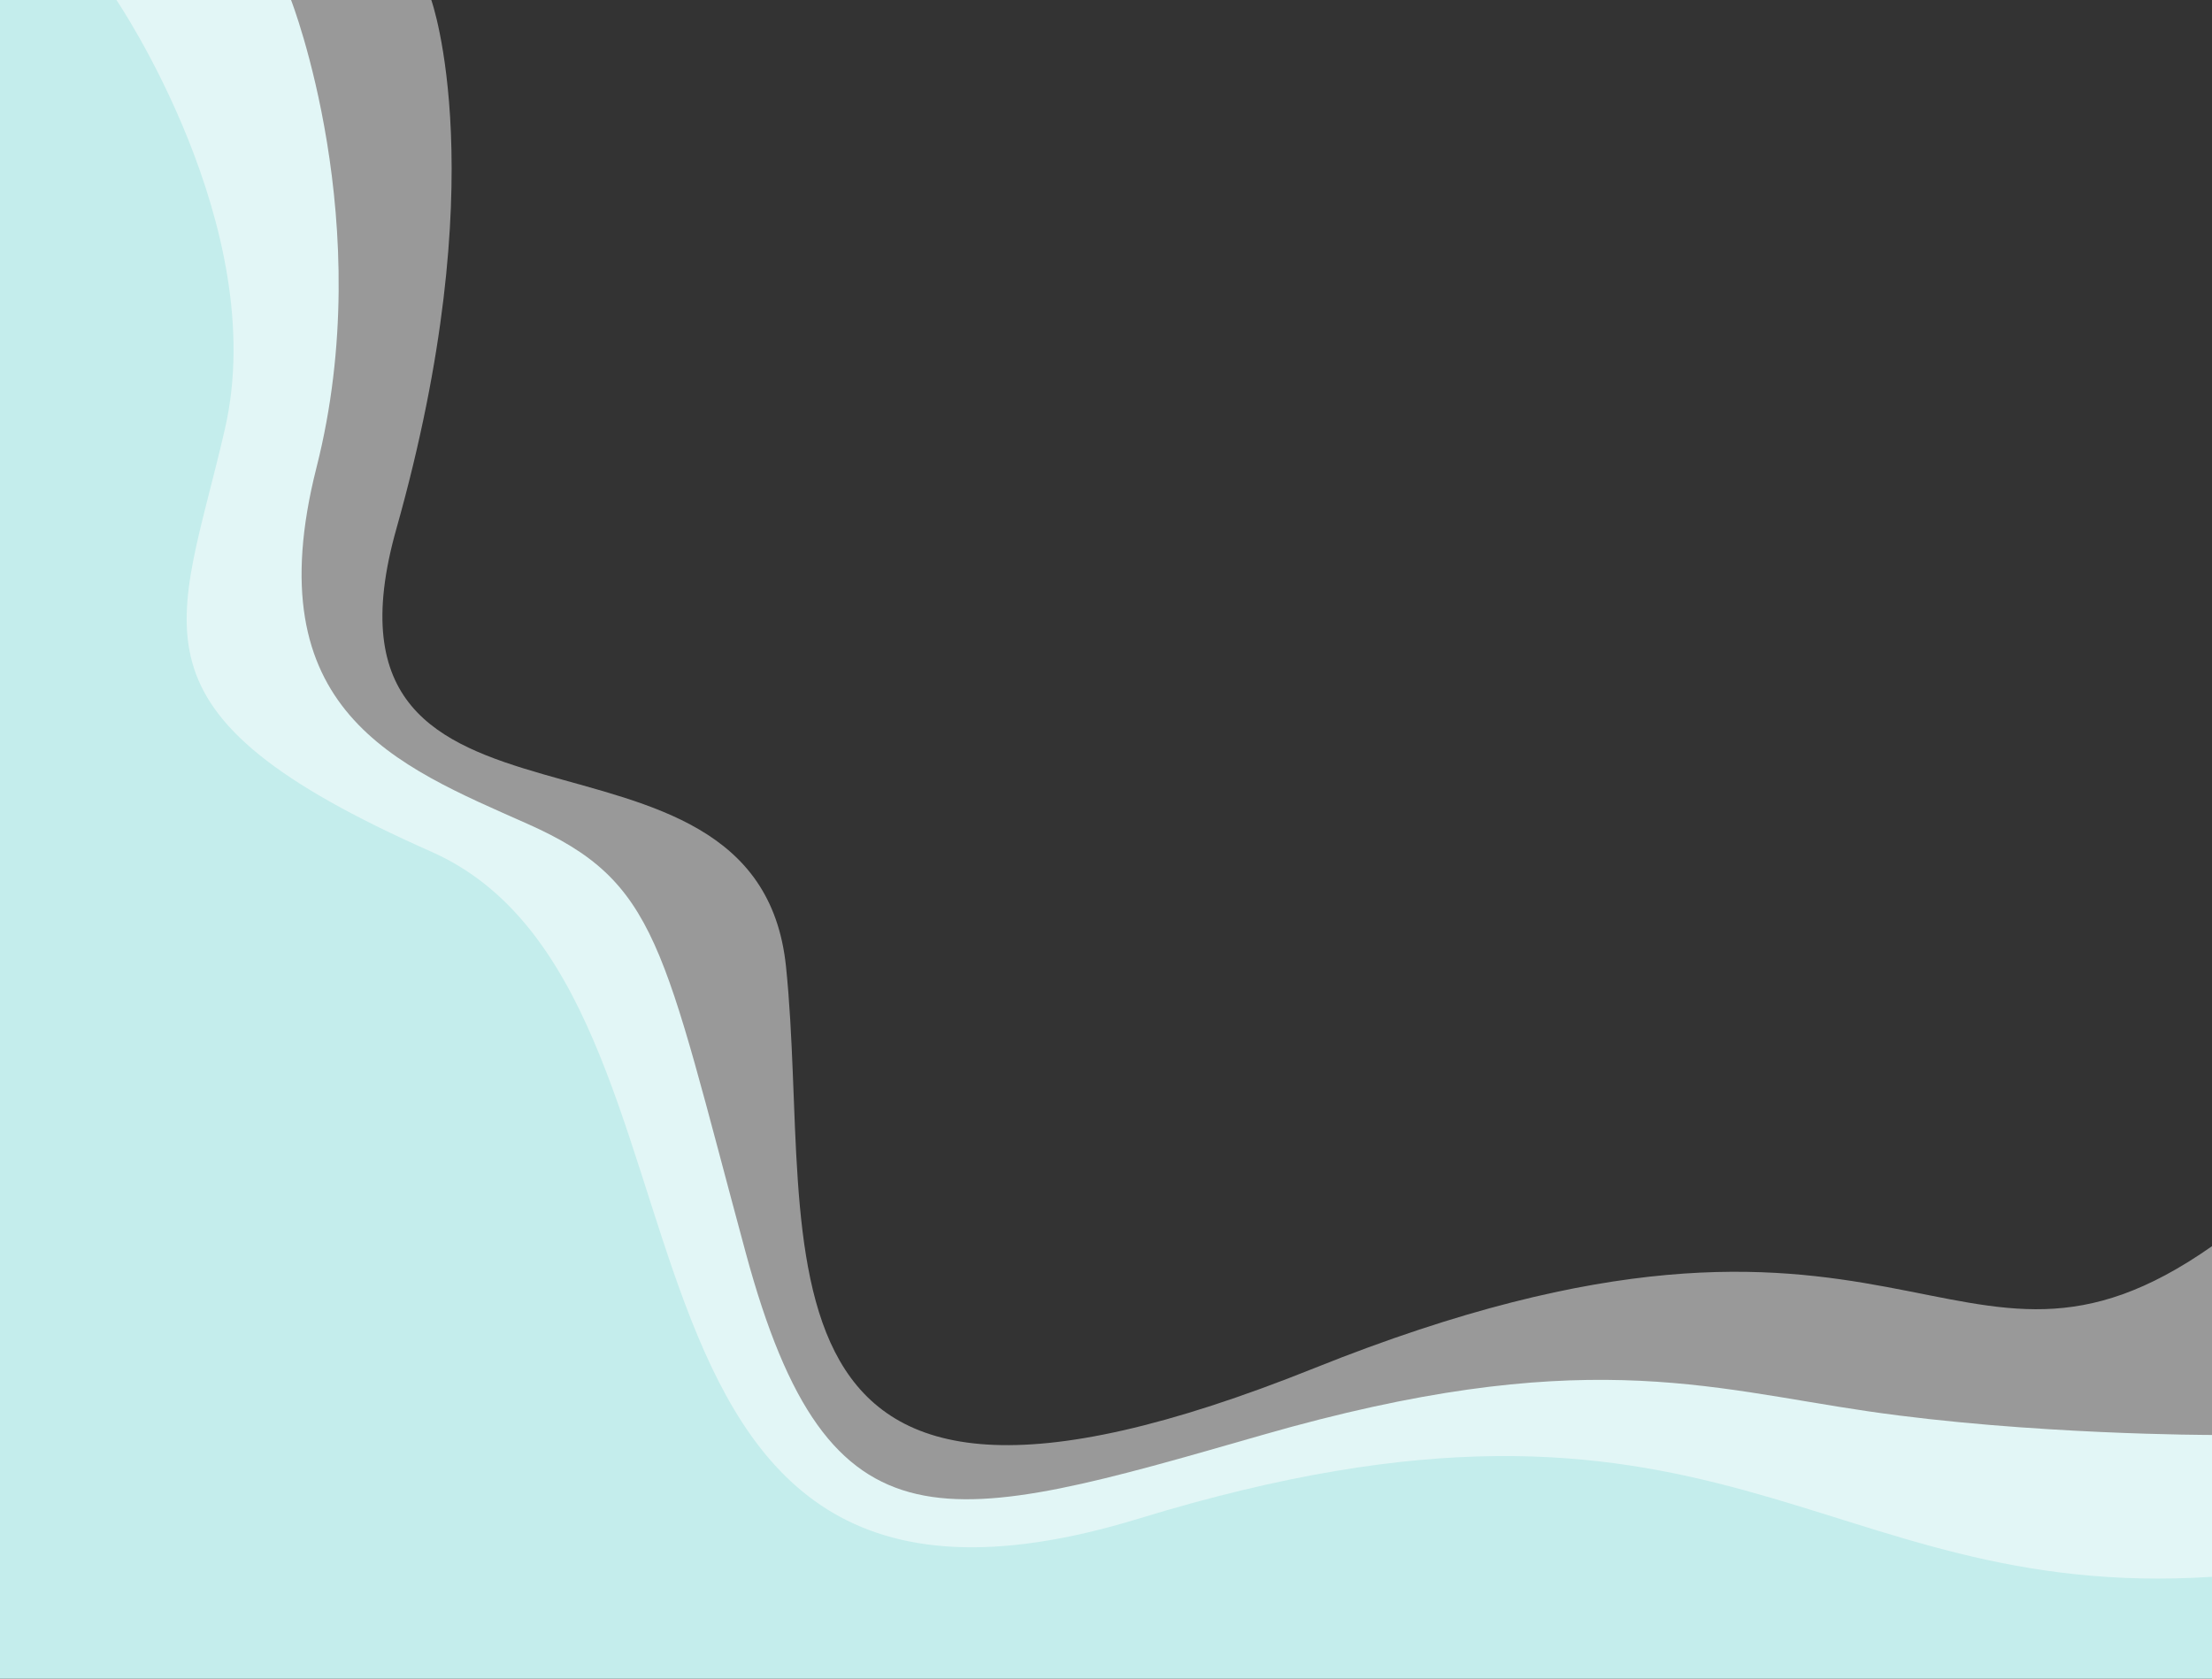 <?xml version="1.0" encoding="UTF-8"?> <svg xmlns="http://www.w3.org/2000/svg" width="1216" height="923" viewBox="0 0 1216 923" fill="none"><rect x="0" y="0" width="1216" height="923" fill="#333333" stroke="none"/> <path d="M0 0H160C160 0 208 123 174 257C140 391 218 421 290 453C362 485 364 519 410 689C456 859 520 839 694 789C868 739 938 763 1027 776C1116 789 1216 789 1216 789V923H0V0Z" fill="#C4EDEC"></path> <path opacity="0.5" d="M64 0H237.098C237.098 0 272.266 98.12 217.874 290.842C163.482 483.564 416.166 377.602 432.083 531.403C448 685.204 398.259 882.385 722.57 752.246C1046.88 622.106 1072.75 785.767 1216 685.204V867C998 881 946 737 626 835C306 933 410.818 545.22 237.098 468.305C63.379 391.39 98.391 346.151 123.689 235.631C148.987 125.112 64 0 64 0Z" fill="white"></path> </svg> 